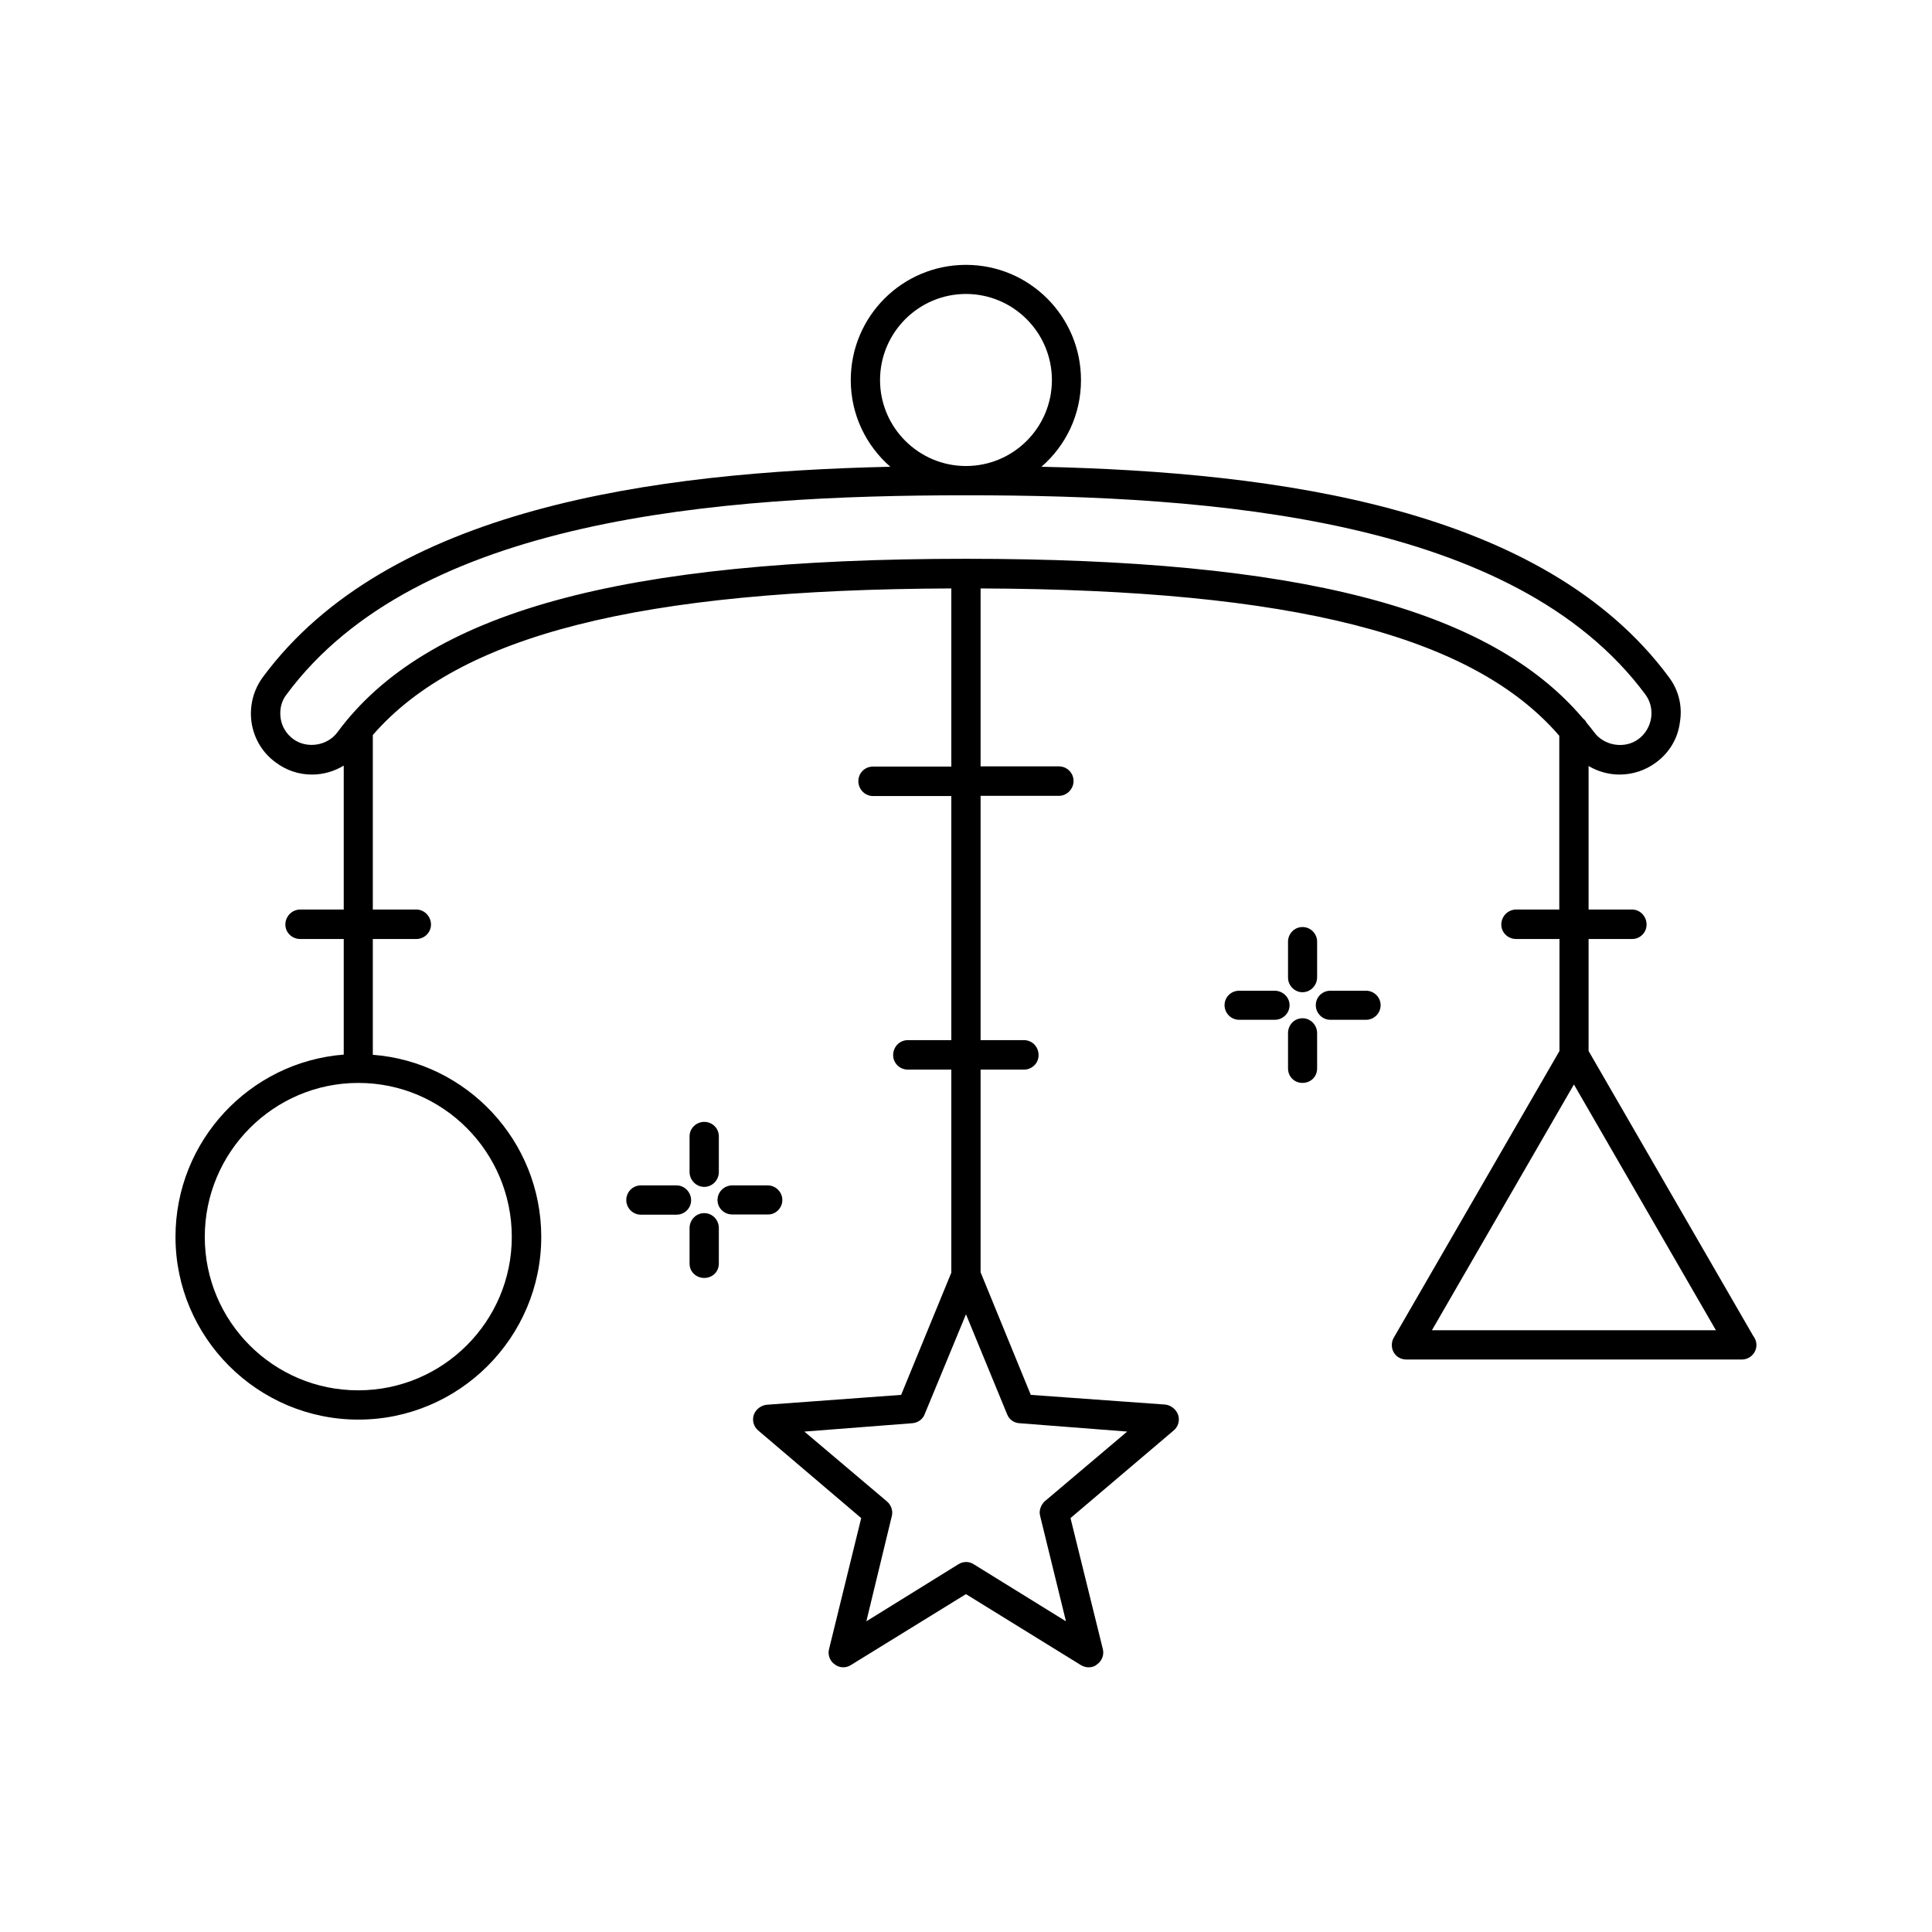 <?xml version="1.0" encoding="UTF-8"?>
<!-- Uploaded to: ICON Repo, www.iconrepo.com, Generator: ICON Repo Mixer Tools -->
<svg fill="#000000" width="800px" height="800px" version="1.1" viewBox="144 144 512 512" xmlns="http://www.w3.org/2000/svg">
 <g>
  <path d="m489.17 406.95c2.168 0 3.879-1.812 3.879-3.981v-9.418c0-2.117-1.715-3.879-3.879-3.879-2.117 0-3.828 1.762-3.828 3.879v9.422c-0.051 2.164 1.715 3.977 3.828 3.977z"/>
  <path d="m489.17 413.85c-2.117 0-3.828 1.715-3.828 3.93v9.371c0 2.215 1.715 3.828 3.828 3.828 2.168 0 3.879-1.613 3.879-3.828v-9.32c0-2.215-1.711-3.981-3.879-3.981z"/>
  <path d="m506 406.55h-9.422c-2.168 0-3.879 1.715-3.879 3.828 0 2.117 1.715 3.879 3.879 3.879h9.422c2.168 0 3.879-1.762 3.879-3.879 0-2.113-1.762-3.828-3.879-3.828z"/>
  <path d="m481.77 406.55h-9.371c-2.168 0-3.879 1.715-3.879 3.828 0 2.117 1.715 3.879 3.879 3.879h9.422c2.168 0 3.93-1.762 3.93-3.879 0-2.113-1.812-3.828-3.981-3.828z"/>
  <path d="m330.62 458.54c2.168 0 3.879-1.812 3.879-3.93v-9.473c0-2.117-1.715-3.828-3.879-3.828-2.117 0-3.879 1.715-3.879 3.828v9.473c0 2.113 1.762 3.93 3.879 3.93z"/>
  <path d="m330.62 465.49c-2.117 0-3.879 1.762-3.879 3.981v9.371c0 2.215 1.762 3.828 3.879 3.828 2.168 0 3.879-1.613 3.879-3.828v-9.371c0-2.215-1.715-3.981-3.879-3.981z"/>
  <path d="m351.33 462.02c0-2.117-1.762-3.879-3.879-3.879h-9.371c-2.215 0-3.93 1.762-3.93 3.879s1.715 3.828 3.93 3.828h9.422c2.062 0.055 3.828-1.711 3.828-3.828z"/>
  <path d="m323.27 458.14h-9.422c-2.168 0-3.879 1.762-3.879 3.879s1.711 3.883 3.879 3.883h9.422c2.168 0 3.879-1.715 3.879-3.828 0-2.117-1.715-3.934-3.879-3.934z"/>
  <path d="m608.57 497.94-43.578-75.418v-29.676h11.539c2.117 0 3.828-1.715 3.828-3.828 0-2.168-1.715-3.981-3.828-3.981h-11.539v-38.039c2.469 1.461 5.289 2.269 8.211 2.269 3.477 0 6.852-1.109 9.621-3.176 3.477-2.519 5.793-6.297 6.348-10.578 0.758-4.332-0.301-8.617-2.918-12.094-33.102-44.738-103.28-54.312-166.26-55.723 6.449-5.594 10.48-13.754 10.48-22.973 0-16.879-13.652-30.531-30.48-30.531-16.879 0-30.531 13.652-30.531 30.531 0 9.219 4.082 17.383 10.48 22.973-62.977 1.41-133.16 10.984-166.26 55.723-2.57 3.477-3.629 7.758-3.023 12.043 0.656 4.281 2.922 8.062 6.398 10.578 2.82 2.117 6.094 3.227 9.621 3.227 3.023 0 5.894-0.855 8.414-2.367v38.137h-11.539c-2.168 0-3.93 1.812-3.93 3.981 0 2.117 1.762 3.828 3.93 3.828h11.539v30.633c-24.938 1.965-44.586 22.871-44.586 48.316 0 26.652 21.766 48.418 48.465 48.418 26.703 0 48.465-21.766 48.465-48.418 0-25.441-19.699-46.352-44.637-48.266v-30.684h11.539c2.117 0 3.879-1.715 3.879-3.828 0-2.168-1.762-3.981-3.879-3.981h-11.539v-46.25c22.977-26.449 70.734-38.539 153.31-38.844v47.207h-20.758c-2.168 0-3.879 1.715-3.879 3.879 0 2.117 1.715 3.93 3.879 3.93h20.758v64.691h-11.539c-2.117 0-3.879 1.715-3.879 3.981 0 2.117 1.762 3.828 3.879 3.828h11.539v53.809l-13.301 32.391-35.672 2.621c-1.562 0.203-2.871 1.262-3.375 2.672-0.504 1.512 0 3.176 1.16 4.133l27.305 23.227-8.516 34.707c-0.402 1.512 0.203 3.176 1.461 4.031 1.258 1.008 3.023 1.059 4.332 0.203l30.484-18.793 30.43 18.793c0.707 0.402 1.359 0.605 2.066 0.605 0.805 0 1.613-0.203 2.266-0.805 1.258-0.855 1.914-2.519 1.512-4.031l-8.566-34.715 27.355-23.227c1.16-0.957 1.664-2.621 1.16-4.133-0.504-1.41-1.812-2.519-3.375-2.719l-35.668-2.57-13.301-32.492v-53.707h11.488c2.168 0 3.879-1.715 3.879-3.828 0-2.266-1.715-3.981-3.879-3.981h-11.488v-64.742h20.758c2.117 0 3.879-1.812 3.879-3.93 0-2.168-1.762-3.879-3.879-3.879h-20.758v-47.156c82.676 0.301 130.49 12.496 153.36 39.047v46.047h-11.438c-2.168 0-3.93 1.812-3.93 3.981 0 2.117 1.762 3.828 3.93 3.828h11.488v29.676l-43.934 76.023c-0.656 1.109-0.656 2.719 0 3.828 0.758 1.312 2.016 1.914 3.426 1.914h88.723 0.102c2.117 0 3.879-1.715 3.879-3.828 0-0.957-0.355-1.812-0.91-2.519zm-328.94-26.145c0 22.418-18.238 40.656-40.707 40.656s-40.656-18.238-40.656-40.656c0-22.469 18.238-40.809 40.707-40.809s40.656 18.336 40.656 40.809zm134.52 49.371 28.566 2.215-21.867 18.492c-1.059 1.008-1.562 2.519-1.211 3.828l6.852 27.961-24.434-15.113c-1.211-0.805-2.82-0.805-4.082 0l-24.383 15.113 6.754-27.91c0.352-1.309-0.152-2.871-1.258-3.828l-21.918-18.539 28.566-2.215c1.461-0.102 2.82-1.008 3.324-2.418l10.934-26.453 10.883 26.449c0.551 1.461 1.812 2.316 3.273 2.418zm-36.93-276.44c0-12.594 10.227-22.824 22.773-22.824 12.543 0 22.773 10.227 22.773 22.824-0.004 12.598-10.23 22.773-22.773 22.773-12.547 0-22.773-10.227-22.773-22.773zm22.773 47.359c-91.645 0-143.03 14.156-166.56 45.949-2.621 3.625-8.113 4.484-11.742 1.812-1.812-1.359-3.023-3.324-3.324-5.543-0.301-2.215 0.152-4.484 1.562-6.246 34.562-46.754 114.41-52.801 180.06-52.801 65.645 0 145.45 6.047 180.06 52.801 1.309 1.762 1.863 4.031 1.508 6.246-0.352 2.215-1.512 4.18-3.324 5.543-3.629 2.719-9.117 1.812-11.738-1.762-0.656-0.855-1.309-1.715-2.016-2.519-0.25-0.504-0.555-0.859-0.957-1.16-24.738-29.223-75.52-42.32-163.54-42.32zm123.48 204.45 37.633-65.141 37.633 65.141z"/>
 </g>
</svg>